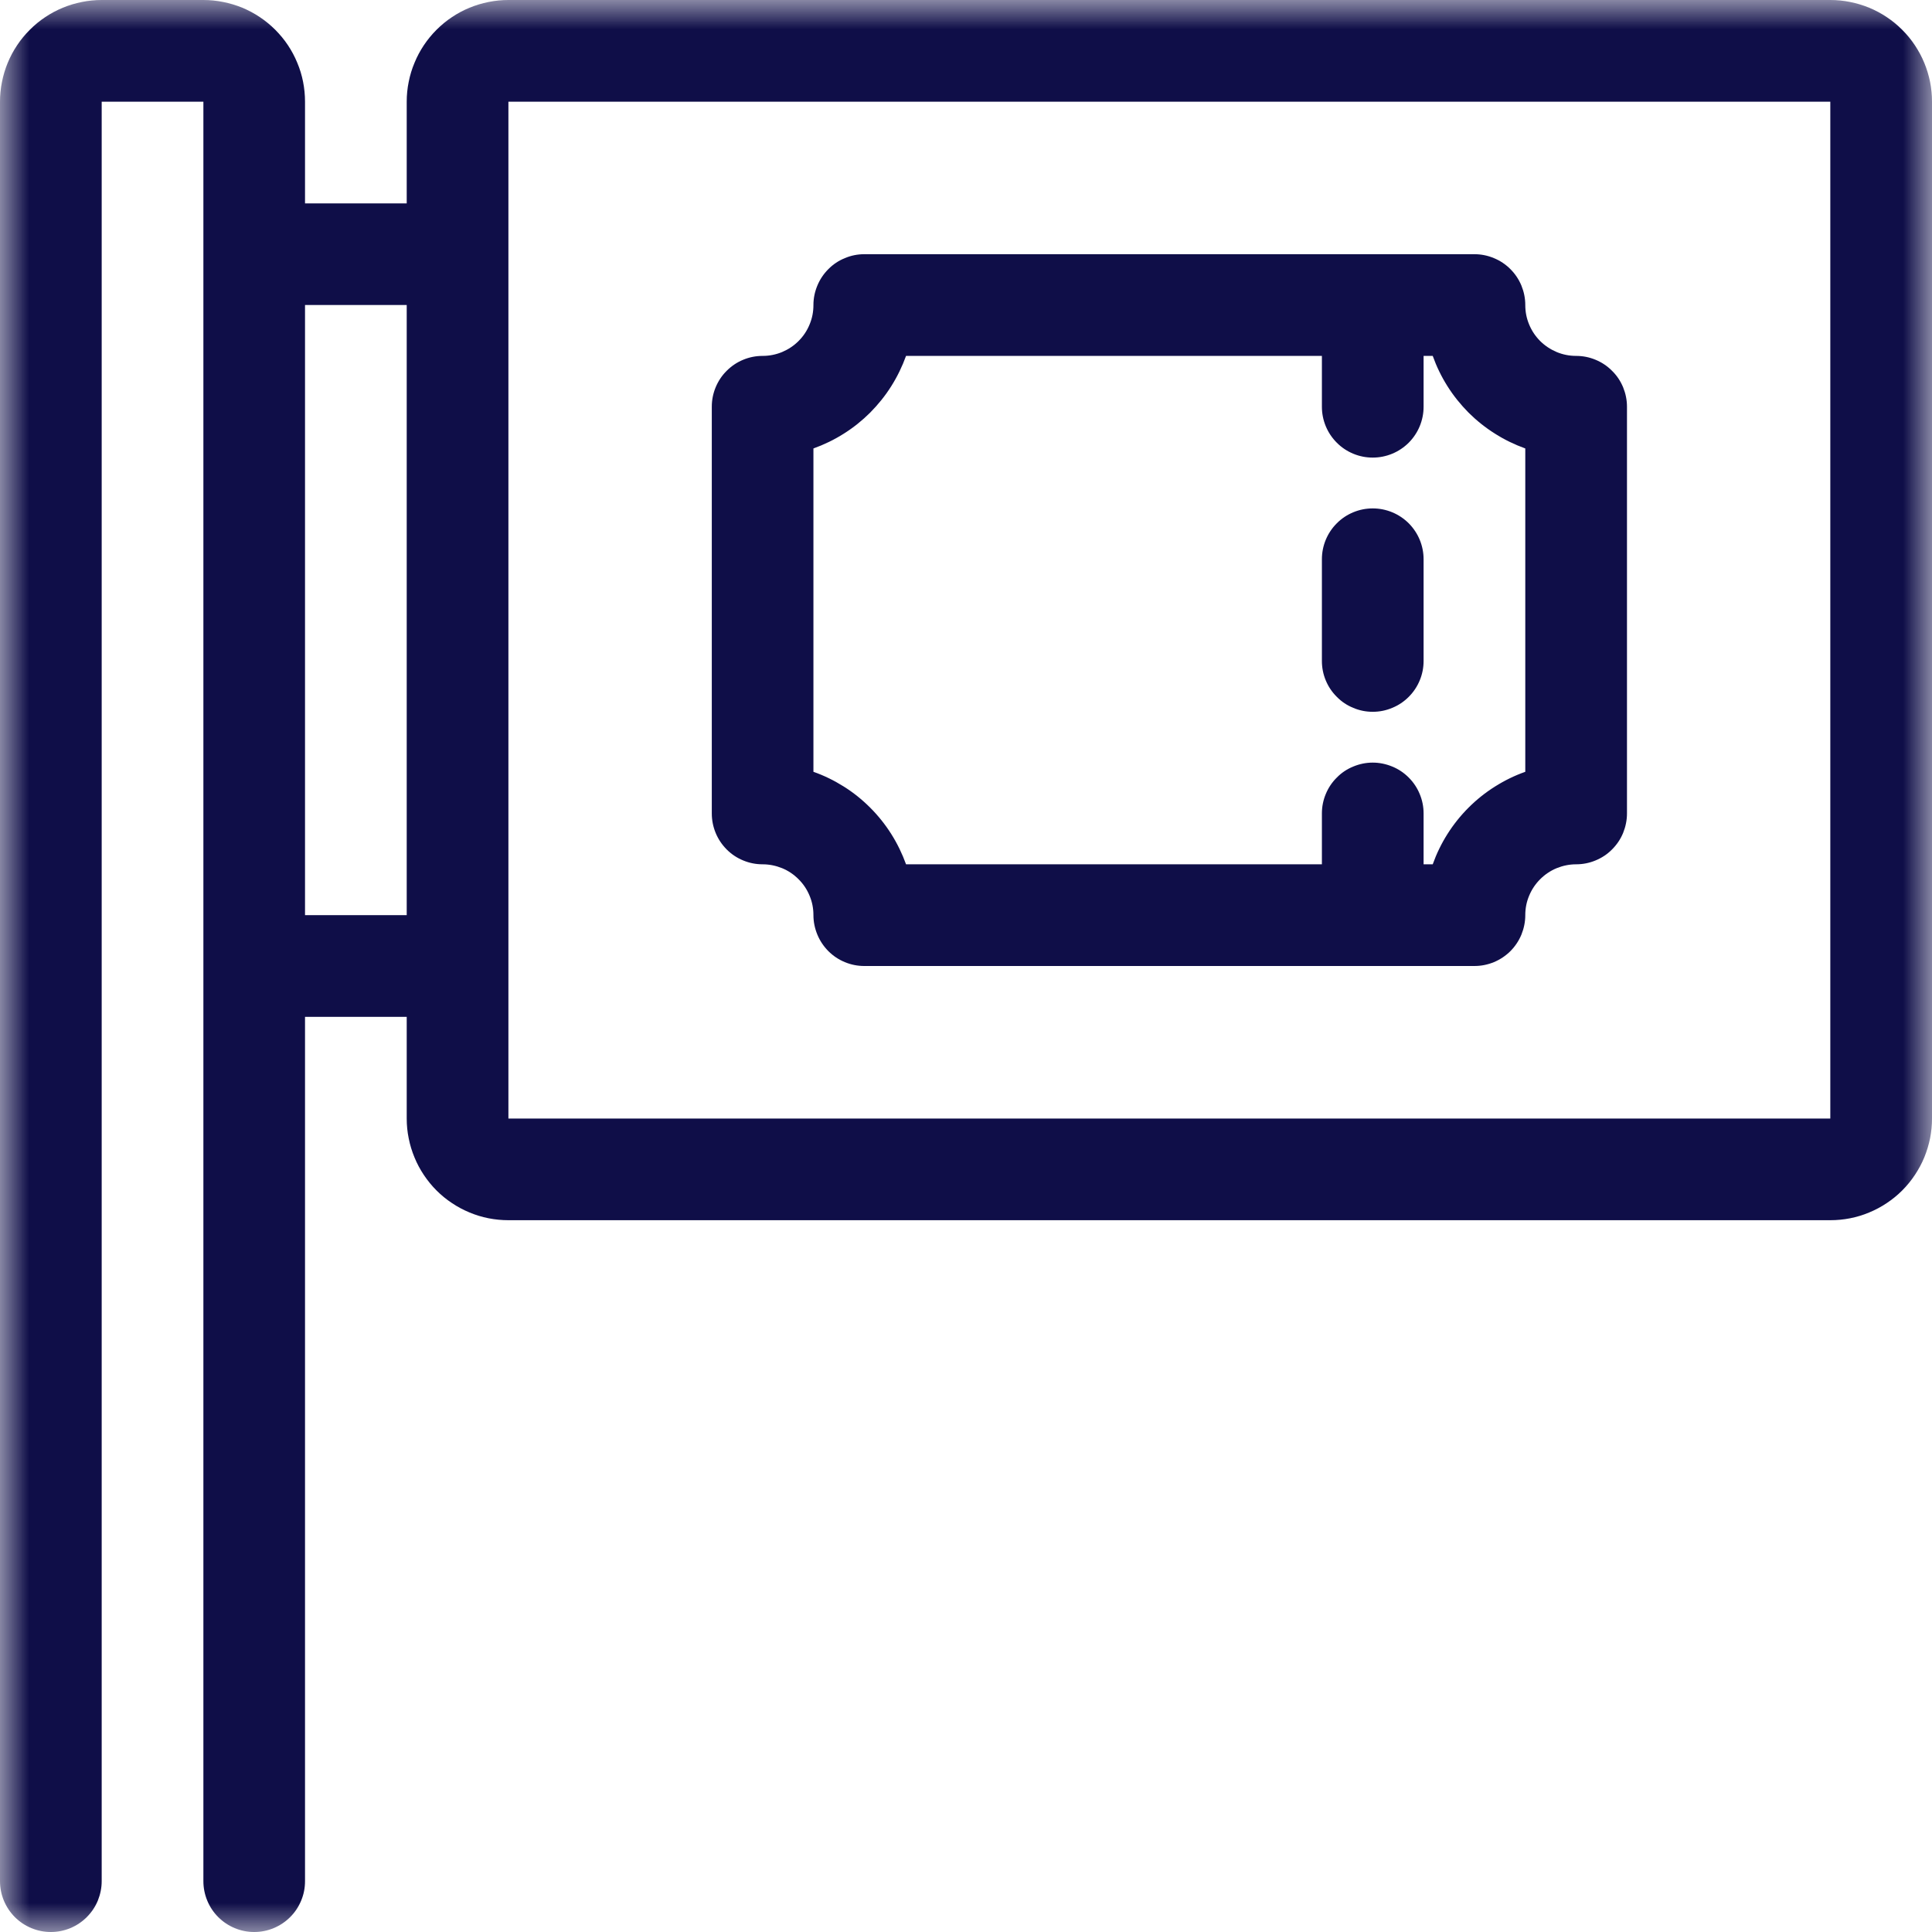 <svg width="33" height="33" viewBox="0 0 33 33" fill="none" xmlns="http://www.w3.org/2000/svg">
<path d="M26.921 6.079C26.806 6.079 26.695 6.057 26.589 6.013C26.483 5.968 26.389 5.906 26.307 5.825C26.226 5.743 26.163 5.65 26.119 5.543C26.074 5.436 26.053 5.326 26.053 5.21C26.053 5.095 26.03 4.984 25.987 4.878C25.943 4.772 25.88 4.678 25.799 4.597C25.717 4.515 25.623 4.452 25.517 4.409C25.41 4.364 25.299 4.342 25.184 4.342H14.763C14.648 4.342 14.537 4.364 14.431 4.409C14.324 4.452 14.23 4.515 14.149 4.597C14.068 4.678 14.005 4.772 13.961 4.878C13.917 4.984 13.894 5.095 13.894 5.21C13.894 5.326 13.873 5.436 13.828 5.543C13.784 5.65 13.722 5.743 13.64 5.825C13.559 5.906 13.465 5.968 13.359 6.013C13.252 6.057 13.142 6.079 13.026 6.079C12.911 6.079 12.8 6.101 12.694 6.145C12.587 6.189 12.494 6.252 12.412 6.334C12.331 6.414 12.268 6.509 12.224 6.615C12.18 6.721 12.158 6.832 12.158 6.947V13.894C12.158 14.009 12.18 14.12 12.224 14.227C12.268 14.334 12.331 14.427 12.412 14.509C12.494 14.591 12.587 14.653 12.694 14.697C12.8 14.741 12.911 14.763 13.026 14.763C13.142 14.763 13.252 14.786 13.359 14.829C13.465 14.873 13.559 14.936 13.64 15.018C13.722 15.099 13.784 15.193 13.828 15.299C13.873 15.406 13.894 15.516 13.894 15.631C13.894 15.746 13.917 15.857 13.961 15.964C14.005 16.07 14.068 16.164 14.149 16.246C14.23 16.327 14.324 16.39 14.431 16.434C14.537 16.478 14.648 16.5 14.763 16.5H25.184C25.299 16.5 25.41 16.478 25.517 16.434C25.623 16.39 25.717 16.327 25.799 16.246C25.88 16.164 25.943 16.07 25.987 15.964C26.03 15.857 26.053 15.746 26.053 15.631C26.053 15.516 26.074 15.406 26.119 15.299C26.163 15.193 26.226 15.099 26.307 15.018C26.389 14.936 26.483 14.873 26.589 14.829C26.695 14.786 26.806 14.763 26.921 14.763C27.036 14.763 27.147 14.741 27.253 14.697C27.36 14.653 27.454 14.591 27.535 14.509C27.617 14.427 27.68 14.334 27.724 14.227C27.767 14.12 27.79 14.009 27.79 13.894V6.947C27.79 6.832 27.767 6.721 27.724 6.615C27.68 6.509 27.617 6.414 27.535 6.334C27.454 6.252 27.36 6.189 27.253 6.145C27.147 6.101 27.036 6.079 26.921 6.079ZM24.472 14.763H24.316V13.894C24.316 13.779 24.294 13.669 24.25 13.563C24.206 13.456 24.143 13.362 24.062 13.281C23.98 13.199 23.886 13.136 23.78 13.093C23.673 13.049 23.562 13.026 23.447 13.026C23.332 13.026 23.221 13.049 23.115 13.093C23.009 13.136 22.914 13.199 22.834 13.281C22.752 13.362 22.689 13.456 22.645 13.563C22.601 13.669 22.579 13.779 22.579 13.894V14.763H15.476C15.41 14.581 15.326 14.408 15.223 14.245C15.12 14.082 14.999 13.931 14.863 13.795C14.726 13.658 14.577 13.538 14.413 13.435C14.249 13.332 14.077 13.247 13.894 13.183V7.66C14.077 7.594 14.249 7.511 14.413 7.407C14.577 7.304 14.726 7.184 14.863 7.048C14.999 6.91 15.12 6.761 15.223 6.597C15.326 6.434 15.41 6.261 15.476 6.079H22.579V6.947C22.579 7.062 22.601 7.173 22.645 7.28C22.689 7.386 22.752 7.48 22.834 7.562C22.914 7.643 23.009 7.706 23.115 7.75C23.221 7.794 23.332 7.816 23.447 7.816C23.562 7.816 23.673 7.794 23.78 7.75C23.886 7.706 23.98 7.643 24.062 7.562C24.143 7.48 24.206 7.386 24.25 7.28C24.294 7.173 24.316 7.062 24.316 6.947V6.079H24.472C24.537 6.261 24.621 6.434 24.724 6.597C24.827 6.761 24.948 6.91 25.084 7.048C25.221 7.184 25.371 7.304 25.535 7.407C25.698 7.511 25.871 7.594 26.053 7.66V13.183C25.871 13.247 25.698 13.332 25.535 13.435C25.371 13.538 25.221 13.658 25.084 13.795C24.948 13.931 24.827 14.082 24.724 14.245C24.621 14.408 24.537 14.581 24.472 14.763Z" fill="#0F0E48"/>
<path d="M23.447 8.684C23.332 8.684 23.221 8.706 23.115 8.75C23.009 8.794 22.914 8.857 22.834 8.938C22.752 9.02 22.689 9.114 22.645 9.22C22.601 9.327 22.579 9.438 22.579 9.553V11.29C22.579 11.405 22.601 11.516 22.645 11.622C22.689 11.728 22.752 11.822 22.834 11.903C22.914 11.985 23.009 12.048 23.115 12.091C23.221 12.136 23.332 12.158 23.447 12.158C23.562 12.158 23.673 12.136 23.78 12.091C23.886 12.048 23.98 11.985 24.062 11.903C24.143 11.822 24.206 11.728 24.25 11.622C24.294 11.516 24.316 11.405 24.316 11.29V9.553C24.316 9.438 24.294 9.327 24.25 9.22C24.206 9.114 24.143 9.02 24.062 8.938C23.98 8.857 23.886 8.794 23.78 8.75C23.673 8.706 23.562 8.684 23.447 8.684Z" fill="#0F0E48"/>
<mask id="mask0_1_548" style="mask-type:luminance" maskUnits="userSpaceOnUse" x="0" y="0" width="33" height="33">
<path d="M0 0H33V33H0V0Z" fill="white"/>
</mask>
<g mask="url(#mask0_1_548)">
<path d="M31.263 0H8.684C8.571 0 8.457 0.011 8.345 0.034C8.234 0.056 8.125 0.089 8.02 0.132C7.914 0.176 7.814 0.229 7.719 0.293C7.624 0.356 7.537 0.428 7.456 0.509C7.375 0.59 7.304 0.677 7.24 0.772C7.177 0.867 7.123 0.967 7.08 1.073C7.036 1.177 7.003 1.286 6.981 1.398C6.958 1.51 6.947 1.623 6.947 1.737V3.474H5.21V1.737C5.21 1.623 5.199 1.51 5.177 1.398C5.155 1.286 5.122 1.177 5.078 1.073C5.035 0.967 4.981 0.867 4.918 0.772C4.855 0.677 4.782 0.59 4.702 0.509C4.621 0.428 4.533 0.356 4.439 0.293C4.344 0.229 4.244 0.176 4.139 0.132C4.033 0.089 3.925 0.056 3.812 0.034C3.7 0.011 3.588 0 3.474 0H1.737C1.623 0 1.51 0.011 1.398 0.034C1.286 0.056 1.177 0.089 1.073 0.132C0.967 0.176 0.867 0.229 0.772 0.293C0.677 0.356 0.59 0.428 0.509 0.509C0.428 0.59 0.356 0.677 0.293 0.772C0.229 0.867 0.176 0.967 0.132 1.073C0.089 1.177 0.056 1.286 0.034 1.398C0.011 1.51 0 1.623 0 1.737V32.131C0 32.246 0.022 32.357 0.066 32.464C0.11 32.57 0.173 32.664 0.254 32.746C0.336 32.827 0.43 32.89 0.536 32.934C0.643 32.978 0.754 33 0.869 33C0.984 33 1.094 32.978 1.201 32.934C1.307 32.89 1.401 32.827 1.482 32.746C1.564 32.664 1.627 32.57 1.671 32.464C1.714 32.357 1.737 32.246 1.737 32.131V1.737H3.474V32.131C3.474 32.246 3.496 32.357 3.54 32.464C3.584 32.57 3.646 32.664 3.728 32.746C3.81 32.827 3.903 32.89 4.01 32.934C4.116 32.978 4.227 33 4.342 33C4.458 33 4.568 32.978 4.674 32.934C4.781 32.89 4.874 32.827 4.956 32.746C5.038 32.664 5.1 32.57 5.144 32.464C5.189 32.357 5.21 32.246 5.21 32.131V17.369H6.947V19.106C6.947 19.219 6.958 19.332 6.981 19.444C7.003 19.556 7.036 19.664 7.08 19.77C7.123 19.876 7.177 19.975 7.24 20.07C7.304 20.165 7.375 20.253 7.456 20.334C7.537 20.415 7.624 20.486 7.719 20.549C7.814 20.613 7.914 20.666 8.02 20.71C8.125 20.754 8.234 20.787 8.345 20.809C8.457 20.831 8.571 20.842 8.684 20.842H31.263C31.378 20.842 31.49 20.831 31.602 20.809C31.713 20.787 31.823 20.754 31.927 20.71C32.033 20.666 32.133 20.613 32.228 20.549C32.323 20.486 32.41 20.415 32.491 20.334C32.572 20.253 32.644 20.165 32.707 20.07C32.77 19.975 32.824 19.876 32.868 19.77C32.911 19.664 32.944 19.556 32.967 19.444C32.989 19.332 33 19.219 33 19.106V1.737C33 1.623 32.989 1.51 32.967 1.398C32.944 1.286 32.911 1.177 32.868 1.073C32.824 0.967 32.77 0.867 32.707 0.772C32.644 0.677 32.572 0.59 32.491 0.509C32.41 0.428 32.323 0.356 32.228 0.293C32.133 0.229 32.033 0.176 31.927 0.132C31.823 0.089 31.713 0.056 31.602 0.034C31.49 0.011 31.378 0 31.263 0ZM5.21 15.631V5.21H6.947V15.631H5.21ZM8.684 19.106V1.737H31.263V19.106H8.684Z" fill="#0F0E48"/>
</g>
</svg>
